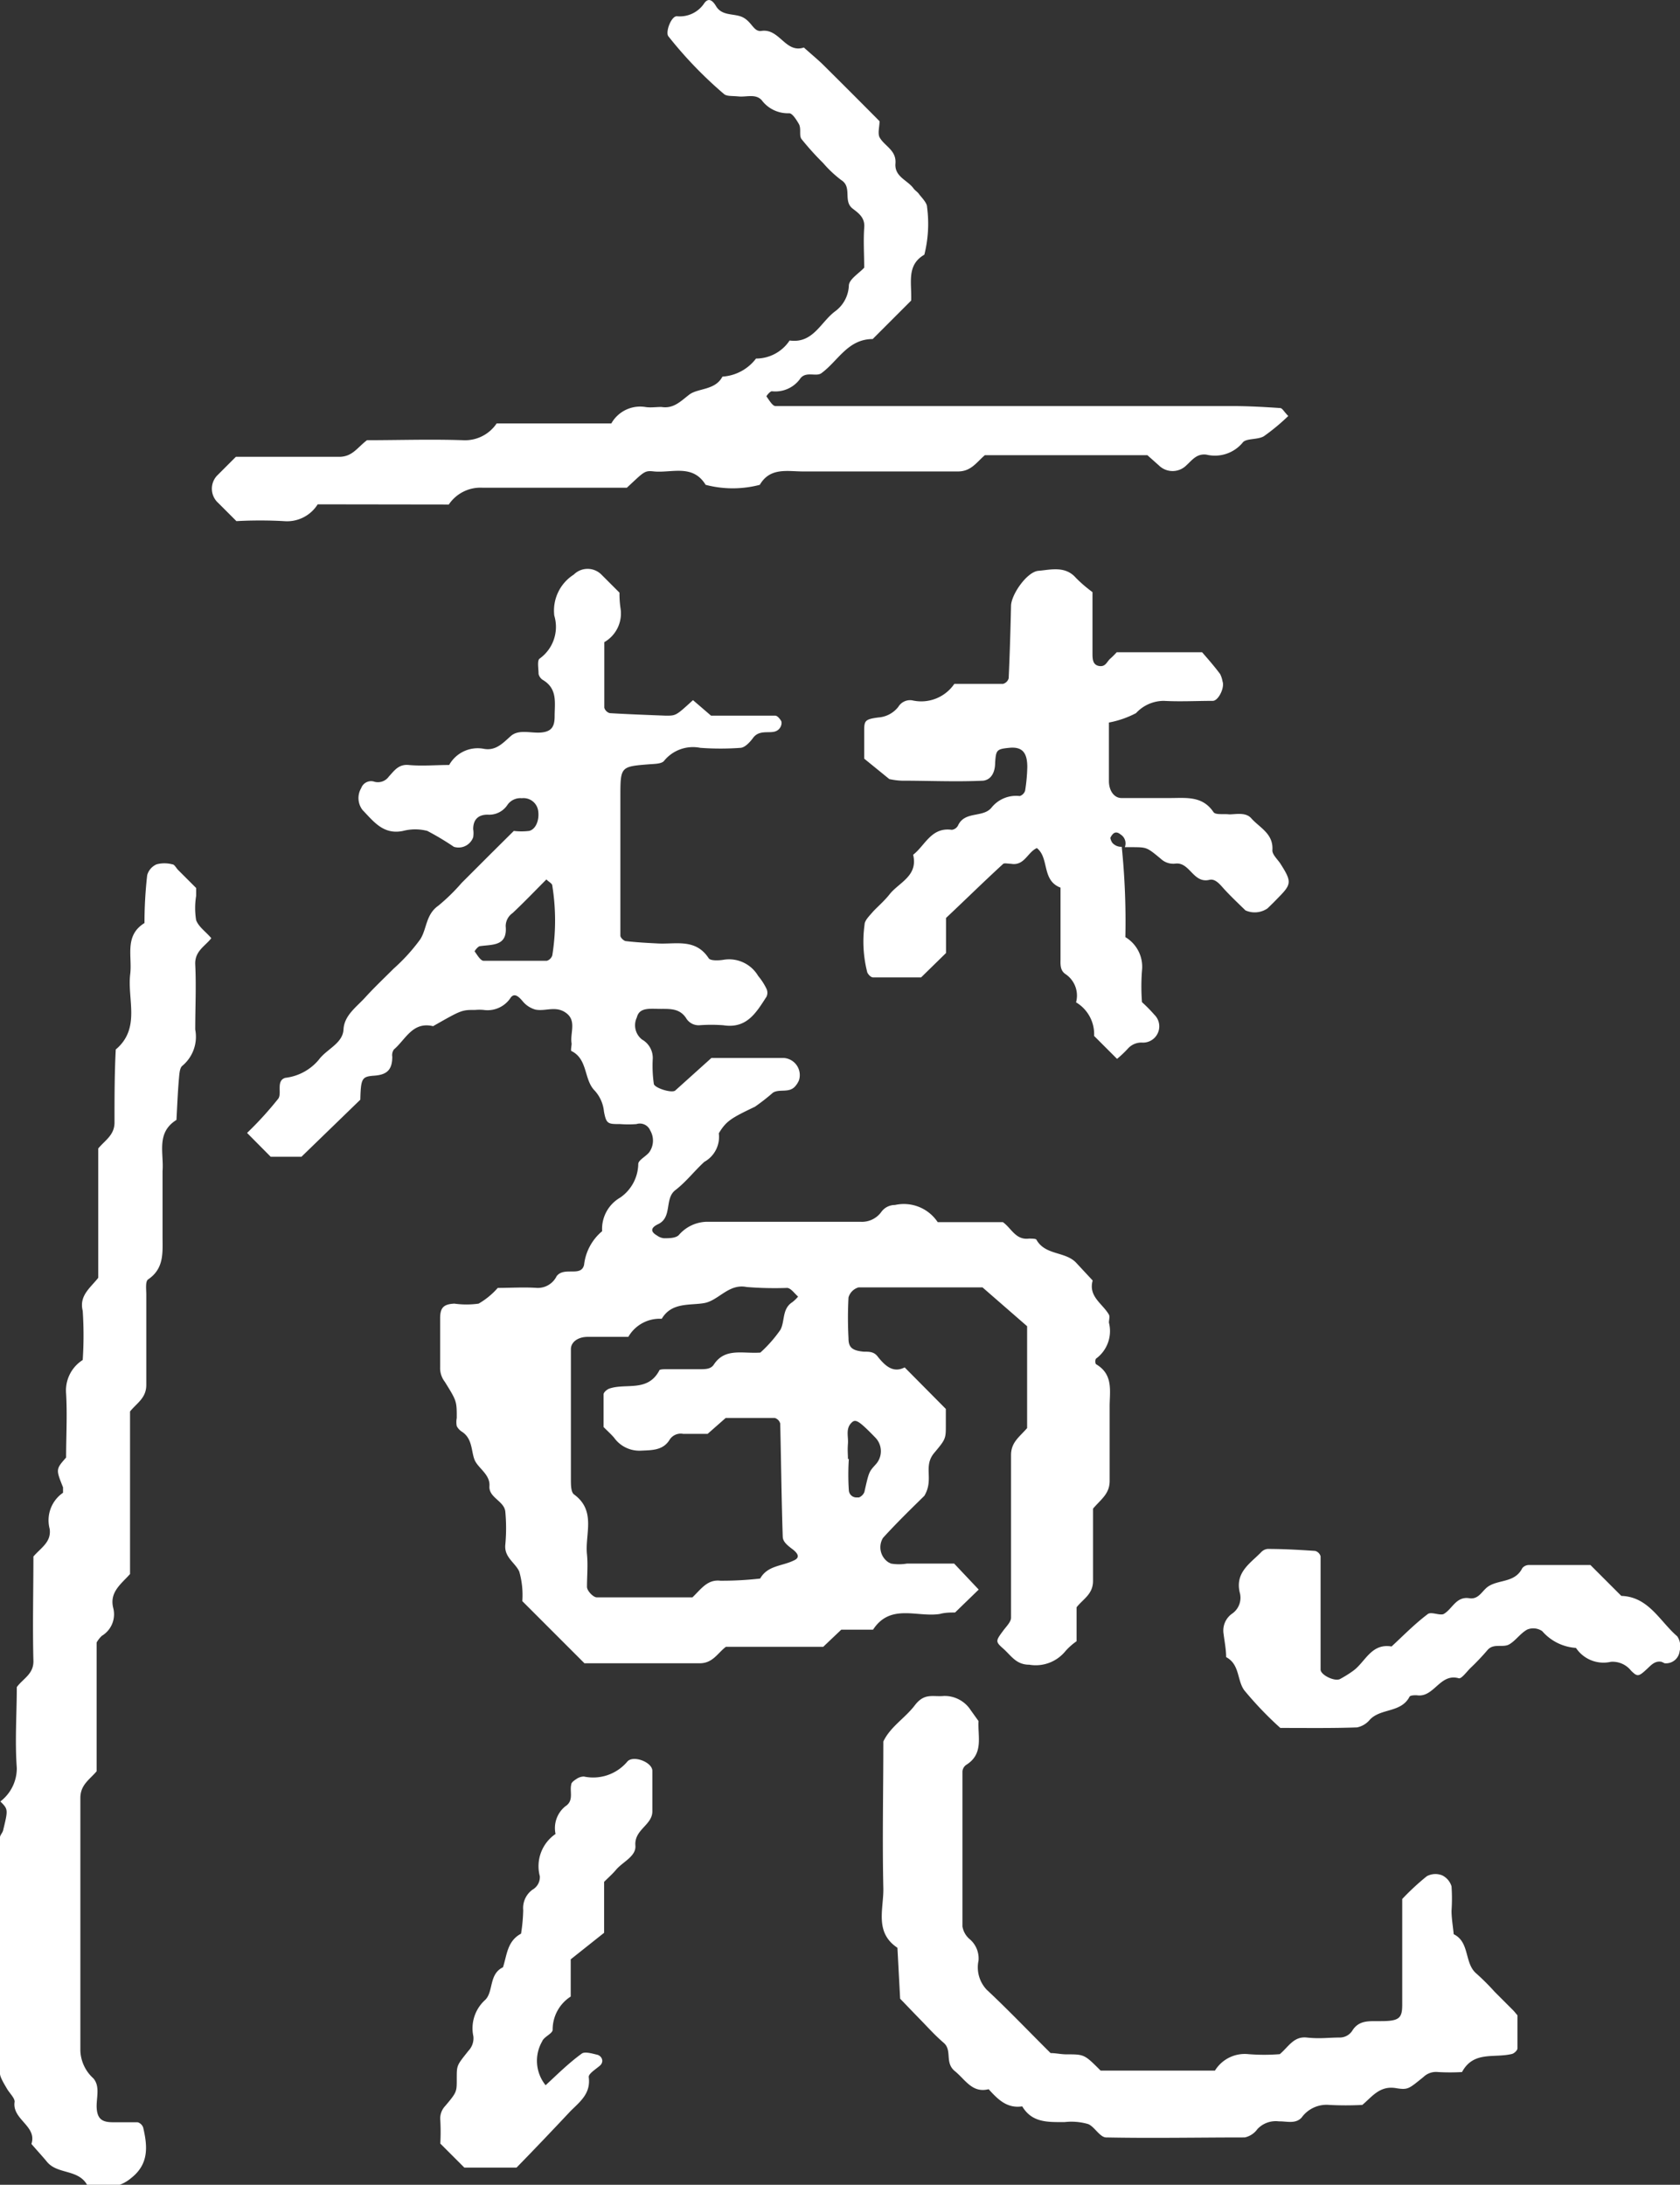 <svg xmlns="http://www.w3.org/2000/svg" width="93.02" height="120.95" viewBox="0 0 93.02 120.95"><rect x="0" y="0" width="93.02" height="120.95" fill="#333333" stroke="none"/><title>アセット 7</title><g id="レイヤー_2" data-name="レイヤー 2"><g id="レイヤー_1-2" data-name="レイヤー 1"><g id="グループ_19" data-name="グループ 19"><g id="グループ_7" data-name="グループ 7"><path id="パス_20" data-name="パス 20" d="M51.92,67.66h3.61c.47.33.7,1,1.44.91.13,0,.37,0,.41.05.48.88,1.58.65,2.19,1.27l.93,1c-.25.89.55,1.28.9,1.89.06.11,0,.3,0,.44a1.89,1.89,0,0,1-.72,2,.35.35,0,0,0,0,.3c1,.58.75,1.53.76,2.4,0,1.35,0,2.71,0,4.06,0,.72-.46,1-.92,1.54,0,1.27,0,2.61,0,4,0,.74-.55,1-.91,1.46v1.88a3.4,3.4,0,0,0-.62.55,2.12,2.12,0,0,1-2,.75c-.73,0-1-.5-1.44-.89s-.43-.42,0-1c.17-.23.43-.48.43-.71,0-3,0-6,0-9,0-.72.46-1,.89-1.5V73.42L54.4,71.27c-2.07,0-4.46,0-6.86,0a.81.81,0,0,0-.56.56,21.49,21.49,0,0,0,0,2.25c0,.49.17.69.85.75.32,0,.58,0,.79.3.39.48.83.9,1.47.57L52.37,78v.89c0,.75,0,.78-.64,1.54s0,1.46-.55,2.38c-.61.6-1.48,1.44-2.29,2.33a1,1,0,0,0,.3,1.35l.14.07a2.59,2.59,0,0,0,.89,0h2.61L54.19,88l-1.31,1.27c-.26,0-.55,0-.84.08-1.26.2-2.74-.6-3.7.87H46.58l-1,.95H40.19c-.47.36-.73.92-1.47.91-2.24,0-4.49,0-6.36,0l-3.44-3.44A4.72,4.72,0,0,0,28.75,87c-.23-.5-.85-.79-.77-1.5a9.82,9.82,0,0,0,0-1.8c-.05-.61-.93-.78-.88-1.43s-.65-1-.83-1.47-.11-1.15-.68-1.53a.82.82,0,0,1-.3-.32,1.2,1.2,0,0,1,0-.45c0-.93,0-.94-.66-2a1.24,1.24,0,0,1-.26-.8c0-.9,0-1.8,0-2.71,0-.6.19-.79.79-.82a4.78,4.78,0,0,0,1.34,0,4.16,4.16,0,0,0,1.06-.87c.69,0,1.44-.05,2.18,0a1.16,1.16,0,0,0,1.08-.65c.42-.55,1.36.07,1.52-.63a2.84,2.84,0,0,1,1-1.86,2,2,0,0,1,1-1.86,2.31,2.31,0,0,0,1-1.86c0-.21.41-.41.6-.64A1.11,1.11,0,0,0,36,62.58a.62.62,0,0,0-.76-.35,5.88,5.88,0,0,1-.9,0c-.68,0-.77,0-.9-.7a2,2,0,0,0-.51-1.15c-.61-.61-.37-1.73-1.28-2.19-.07,0,0-.28,0-.42-.1-.56.29-1.24-.29-1.68s-1.16-.08-1.72-.2a1.4,1.4,0,0,1-.7-.46c-.26-.31-.46-.44-.65-.22a1.53,1.53,0,0,1-1.52.7,2.47,2.47,0,0,0-.45,0c-.76,0-.76,0-2.34.9-1.14-.27-1.52.74-2.17,1.29a.54.54,0,0,0-.09.4c0,.75-.32,1-1,1.05s-.74.14-.77,1.33l-3.26,3.16h-1.7l-1.31-1.32a19.25,19.25,0,0,0,1.73-1.9c.21-.3-.14-1,.39-1.15a2.85,2.85,0,0,0,1.85-1c.43-.59,1.33-.9,1.37-1.68s.72-1.24,1.2-1.77,1.05-1.07,1.58-1.6A10.15,10.15,0,0,0,23.27,52c.37-.58.3-1.37,1-1.86a10.69,10.69,0,0,0,1.29-1.26l1.6-1.6L28.45,46a3.53,3.53,0,0,0,.85,0c.37-.09.57-.6.5-1.1a.82.82,0,0,0-.91-.71h0a.87.87,0,0,0-.78.35A1.21,1.21,0,0,1,27,45.1c-.52,0-.8.27-.8.8a1.45,1.45,0,0,1,0,.45.86.86,0,0,1-1.07.53A15.18,15.18,0,0,0,23.66,46a2.68,2.68,0,0,0-1.34,0c-1.09.23-1.63-.52-2.24-1.15A1.08,1.08,0,0,1,20,43.63a.58.58,0,0,1,.74-.35h0a.74.74,0,0,0,.79-.29c.29-.31.53-.69,1.09-.64.74.07,1.5,0,2.25,0a1.81,1.81,0,0,1,1.89-.9c.68.14,1.07-.3,1.52-.7s1.14-.14,1.71-.2.72-.35.72-.9c0-.74.17-1.51-.64-2a.54.54,0,0,1-.25-.34c0-.29-.09-.75.06-.85a2.16,2.16,0,0,0,.81-2.38,2.36,2.36,0,0,1,1.08-2.27,1.08,1.08,0,0,1,1.53,0h0l1,1a5.58,5.58,0,0,0,.06.88,1.83,1.83,0,0,1-.9,1.86c0,1.23,0,2.43,0,3.63a.44.44,0,0,0,.3.3c1,.06,2.07.1,3.11.14.56,0,.56,0,1.5-.86l1,.86c1.15,0,2.35,0,3.56,0,.11,0,.25.17.32.29s0,.49-.35.59-.88-.1-1.21.36c-.17.23-.43.51-.67.54a15.22,15.22,0,0,1-2.25,0,2.06,2.06,0,0,0-2,.72c-.13.17-.53.17-.81.19-1.61.13-1.61.12-1.61,1.82,0,2.56,0,5.11,0,7.67,0,.11.19.29.3.3.58.07,1.17.1,1.75.13,1,.06,2.11-.3,2.84.82.1.15.57.13.85.08a1.87,1.87,0,0,1,1.89.9,3.43,3.43,0,0,1,.46.71.52.52,0,0,1,0,.44c-.56.86-1.08,1.78-2.38,1.58a8.72,8.72,0,0,0-1.35,0,.81.81,0,0,1-.73-.41c-.4-.59-1-.48-1.6-.5s-1,0-1.12.48a1,1,0,0,0,.29,1.22,1.17,1.17,0,0,1,.59,1.11,7.09,7.09,0,0,0,.06,1.33c0,.23,1,.55,1.19.38l2-1.8H43.4a.95.95,0,0,1,.84,1.23,1.19,1.19,0,0,1-.23.36c-.34.36-.85.11-1.21.33a11.81,11.81,0,0,1-1,.78c-1.32.63-1.59.79-2,1.47A1.58,1.58,0,0,1,39,64.32c-.55.5-1,1.1-1.61,1.57s-.15,1.5-.95,1.88c-.42.2-.43.42-.06.63a.77.77,0,0,0,.38.15c.28,0,.64,0,.82-.17a2.1,2.1,0,0,1,1.51-.74c2.86,0,5.72,0,8.58,0a1.32,1.32,0,0,0,1.13-.55.92.92,0,0,1,.75-.38A2.25,2.25,0,0,1,51.92,67.66ZM33.42,79c0-.6,0-1.21,0-1.81,0-.11.18-.26.3-.31.92-.33,2.13.21,2.78-1,0-.08.26-.08.41-.08.6,0,1.2,0,1.81,0,.34,0,.63,0,.8-.25.62-.95,1.58-.6,2.58-.67a7.29,7.29,0,0,0,1.11-1.26c.26-.48.08-1.16.66-1.53a2,2,0,0,0,.32-.31c-.2-.17-.39-.46-.6-.48a19.15,19.15,0,0,1-2.25-.05c-1-.2-1.55.75-2.35.89s-1.8-.06-2.35.87a2,2,0,0,0-1.85,1H32.54c-.54,0-.93.29-.93.68,0,2.41,0,4.82,0,7.22,0,.28,0,.69.17.82,1.25.91.6,2.2.72,3.32.06.6,0,1.21,0,1.8,0,.22.35.58.54.58,1.79,0,3.59,0,5.3,0,.5-.48.83-1,1.55-.92a18.64,18.64,0,0,0,2.2-.12c.41-.73,1.21-.68,1.86-1,.35-.15.26-.38-.09-.64s-.51-.44-.52-.67c-.07-2.09-.09-4.18-.14-6.27a.44.44,0,0,0-.3-.31c-.9,0-1.8,0-2.72,0l-1,.88c-.45,0-.9,0-1.35,0a.73.73,0,0,0-.77.35c-.37.58-1,.55-1.57.58A1.72,1.72,0,0,1,34,79.59c-.19-.22-.42-.42-.63-.64ZM30.25,48.69c-.62.62-1.23,1.26-1.87,1.86a.88.88,0,0,0-.38.73c.1,1.11-.73,1-1.42,1.1-.11,0-.31.27-.3.29.14.19.32.51.49.52,1.17,0,2.34,0,3.51,0a.46.46,0,0,0,.3-.3,12.17,12.17,0,0,0,0-3.86c0-.12-.2-.21-.3-.32ZM47,80.76a13,13,0,0,0,0,1.75.42.42,0,0,0,.44.39l.12,0a.55.55,0,0,0,.3-.3c.25-1.11.25-1.11.61-1.51a1.08,1.08,0,0,0,0-1.5c-.88-.91-1.06-1-1.25-.89-.43.34-.24.79-.27,1.21s0,.57,0,.87Z" fill="#fff"/><path id="パス_21" data-name="パス 21" d="M5.44,70.74V63.58c.39-.47.92-.75.9-1.48,0-1.34,0-2.68.07-4,1.39-1.17.63-2.77.8-4.17.12-1-.34-2.13.79-2.83,0-.89.05-1.77.15-2.65a.92.92,0,0,1,.52-.6,1.7,1.7,0,0,1,.87,0c.12,0,.21.2.32.31l1,1c0,.15,0,.3,0,.44a4.16,4.16,0,0,0,0,1.34c.14.38.55.65.84,1-.35.45-.92.71-.89,1.45.06,1.2,0,2.4,0,3.61a2.09,2.09,0,0,1-.71,2c-.17.13-.17.53-.2.8-.06.73-.09,1.47-.13,2.2-1.14.71-.69,1.84-.77,2.83,0,.15,0,.3,0,.45,0,1.05,0,2.11,0,3.16,0,.9.1,1.78-.8,2.39-.16.11-.1.55-.1.84,0,1.65,0,3.31,0,5,0,.73-.52,1-.9,1.47v9c-.49.55-1.15,1-.93,1.88a1.39,1.39,0,0,1-.63,1.54,1.58,1.58,0,0,0-.29.37v7.13c-.4.47-.9.75-.9,1.48q0,7,0,14a2.17,2.17,0,0,0,.72,1.52c.41.48.13,1.14.19,1.72s.36.71.91.71.9,0,1.35,0a.46.46,0,0,1,.31.3c.23,1,.34,2-.67,2.79a2.1,2.1,0,0,1-1.61.49c-.29,0-.74,0-.83-.12-.5-.87-1.63-.57-2.21-1.26-.28-.34-.58-.66-.87-1,.33-1-1.09-1.35-.93-2.34,0-.21-.28-.47-.42-.71S0,115,0,114.8c0-4.36,0-8.72,0-13.08,0-.12.13-.24.17-.38.28-1.16.29-1.17-.15-1.61a2.31,2.31,0,0,0,.91-1.86c-.11-1.49,0-3,0-4.47.35-.48.94-.72.92-1.46-.05-1.94,0-3.89,0-5.77.43-.5,1-.8.9-1.53a1.85,1.85,0,0,1,.74-2s0-.21,0-.3c-.4-1-.4-1,.17-1.65,0-1.14.07-2.35,0-3.54a2,2,0,0,1,.92-1.86,20.52,20.52,0,0,0,0-2.72C4.37,71.73,5,71.3,5.44,70.74Z" fill="#fff"/><path id="パス_22" data-name="パス 22" d="M17.59,27.92a2,2,0,0,1-1.87.93,23.88,23.88,0,0,0-2.63,0l-1-1a1.06,1.06,0,0,1-.09-1.5l0,0,1.06-1.06c1.84,0,3.78,0,5.72,0,.73,0,1-.51,1.54-.92,1.71,0,3.51-.06,5.31,0a2.11,2.11,0,0,0,1.87-.93h6.35a1.83,1.83,0,0,1,1.87-.91c.29.05.6,0,.9,0,.67.11,1.06-.31,1.54-.68s1.44-.23,1.84-1a2.54,2.54,0,0,0,1.86-1,2.23,2.23,0,0,0,1.86-1c1.29.18,1.71-1,2.5-1.6A1.86,1.86,0,0,0,47,15.82c0-.35.54-.67.85-1,0-.71-.05-1.46,0-2.2.06-.58-.33-.83-.65-1.08-.53-.42,0-1.18-.62-1.57a6.42,6.42,0,0,1-1-.94A15.83,15.83,0,0,1,44.38,7.7c-.15-.2,0-.58-.15-.84s-.37-.6-.54-.59a1.81,1.81,0,0,1-1.52-.73c-.34-.36-.84-.16-1.26-.2s-.67,0-.83-.14A22.75,22.75,0,0,1,37,2c-.16-.24.17-1.13.49-1.1A1.62,1.62,0,0,0,39,.17c.2-.27.42-.21.64.16.35.6,1.05.38,1.53.65s.57.8,1,.73c1-.14,1.32,1.26,2.34.92.33.3.67.58,1,.89,1.07,1.06,2.13,2.12,3.19,3.19,0,.3-.11.66,0,.89.27.49.94.71.88,1.45s.67.92,1,1.38c.09.12.23.2.31.32s.45.48.44.71a7,7,0,0,1-.15,2.64c-1,.58-.69,1.55-.73,2.54l-2.13,2.13c-1.38,0-1.92,1.22-2.84,1.89-.3.22-.89-.15-1.2.34a1.69,1.69,0,0,1-1.54.66c-.11,0-.32.27-.3.29.15.2.33.53.5.53q12.64,0,25.28,0c.89,0,1.78.05,2.66.11.12,0,.21.2.45.44a11.45,11.45,0,0,1-1.35,1.12c-.35.21-1,.1-1.18.36a2,2,0,0,1-2,.66c-.54-.07-.79.3-1.11.59a1.08,1.08,0,0,1-1.53,0h0l-.63-.56h-9c-.47.4-.76.9-1.49.9-2.86,0-5.72,0-8.57,0-.87,0-1.83-.24-2.4.74a5.91,5.91,0,0,1-3,0c-.71-1.16-1.86-.65-2.85-.74-.54-.06-.54,0-1.51.9-2.64,0-5.35,0-8,0a2.11,2.11,0,0,0-1.86.93Z" fill="#fff"/><path id="パス_23" data-name="パス 23" d="M62.11,46.88a40.82,40.82,0,0,1,.2,5,1.91,1.91,0,0,1,.92,1.86,11.51,11.51,0,0,0,0,1.74,7.91,7.91,0,0,1,.68.69.9.9,0,0,1-.64,1.55,1,1,0,0,0-.79.3,6,6,0,0,1-.63.6l-1.27-1.27a2.05,2.05,0,0,0-1-1.86A1.43,1.43,0,0,0,59,53.93c-.27-.18-.29-.45-.28-.79,0-1.34,0-2.69,0-4-1.06-.4-.61-1.64-1.31-2.19-.52.23-.69,1-1.43.87-.14,0-.35-.05-.43,0-1.09,1-2.17,2.06-3.17,3v1.94L51,54.11c-.87,0-1.77,0-2.66,0-.12,0-.27-.16-.32-.28a6.85,6.85,0,0,1-.15-2.64c0-.23.27-.49.45-.7s.66-.62.95-1c.53-.65,1.57-1,1.29-2.17.67-.52,1-1.54,2.14-1.38a.45.45,0,0,0,.34-.23c.37-.83,1.39-.42,1.86-1a1.74,1.74,0,0,1,1.56-.64.45.45,0,0,0,.3-.3,9.46,9.46,0,0,0,.12-1.31c0-.81-.29-1.13-1-1.06s-.73.13-.78.82c0,.51-.2.94-.66,1-1.5.07-3,0-4.51,0a3.88,3.88,0,0,1-.69-.09L47.85,42c0-.56,0-1,0-1.47,0-.61,0-.71.78-.81a1.54,1.54,0,0,0,1.11-.59.76.76,0,0,1,.76-.36,2.22,2.22,0,0,0,2.34-.91c.9,0,1.8,0,2.7,0a.45.45,0,0,0,.31-.31c.06-1.33.1-2.67.13-4,0-.62.88-1.9,1.52-1.95s1.48-.3,2.08.4a7.66,7.66,0,0,0,.91.78c0,1.25,0,2.3,0,3.36,0,.33,0,.67.37.73s.43-.26.63-.42a4.66,4.66,0,0,0,.34-.34h4.73c.26.3.66.75,1,1.21a1.43,1.43,0,0,1,.13.4c.13.35-.23,1.08-.54,1.08-.9,0-1.81.05-2.71,0a2.1,2.1,0,0,0-1.54.68A5.35,5.35,0,0,1,61.4,40v3.24c0,.54.29.93.68.94h2.71c.89,0,1.79-.13,2.4.78.11.16.54.09.83.12s.93-.16,1.26.22c.47.53,1.24.85,1.17,1.78,0,.23.27.48.43.71.64,1,.64,1.15-.06,1.86-.21.22-.42.43-.64.64a1.25,1.25,0,0,1-1.22.11c-.43-.42-.87-.83-1.27-1.28-.22-.25-.45-.48-.73-.41-.9.21-1.08-1-1.88-.9a1,1,0,0,1-.8-.26c-.78-.65-.79-.64-1.53-.65H62.1c-.08,0,.17,0,.18,0a.58.58,0,0,0-.23-.7c-.22-.18-.4-.16-.57.18,0,.06.05.2.11.28A.66.66,0,0,0,62.11,46.88Z" fill="#fff"/><path id="パス_24" data-name="パス 24" d="M54.18,95.28c-.05.86.3,1.82-.69,2.43a.49.49,0,0,0-.2.36c0,2.86,0,5.72,0,8.58a1.17,1.17,0,0,0,.42.72,1.4,1.4,0,0,1,.47,1.17,1.8,1.8,0,0,0,.46,1.62c1.21,1.13,2.35,2.33,3.53,3.5.29,0,.58.07.87.07,1,0,1,0,1.9.9h6.33a1.94,1.94,0,0,1,1.86-.91,10.9,10.9,0,0,0,1.73,0c.49-.41.77-1,1.5-.92s1.2,0,1.81,0a.83.83,0,0,0,.73-.42c.4-.59,1-.47,1.6-.49,1,0,1.14-.19,1.14-.92v-5.84A13.62,13.62,0,0,1,79,103.87a1,1,0,0,1,.85-.05,1,1,0,0,1,.52.61,10.11,10.11,0,0,1,0,1.35c0,.43.08.87.12,1.3.91.44.57,1.62,1.27,2.19a13.24,13.24,0,0,1,1,1l1,1c.1.1.19.22.26.3,0,.63,0,1.23,0,1.83,0,.11-.18.28-.31.31-1,.24-2.12-.18-2.76,1a11.64,11.64,0,0,1-1.33,0,1,1,0,0,0-.8.27c-.82.66-.85.73-1.53.62-.9-.15-1.32.48-1.86.93a17.26,17.26,0,0,1-1.83,0,1.7,1.7,0,0,0-1.53.7c-.34.37-.83.2-1.26.21a1.39,1.39,0,0,0-1.19.43,1.16,1.16,0,0,1-.7.46c-2.56,0-5.12.05-7.67,0-.35,0-.65-.6-1-.74a3.32,3.32,0,0,0-1.3-.11c-.92,0-1.8.05-2.35-.87-.85.13-1.36-.4-1.86-.95-.91.23-1.29-.53-1.87-1s-.13-1.15-.62-1.57-.86-.84-1.28-1.27-.82-.85-1.13-1.17l-.15-2.82c-1.28-.85-.76-2.15-.78-3.28-.06-2.71,0-5.42,0-8.14.39-.82,1.2-1.29,1.74-2s1-.46,1.61-.52a1.72,1.72,0,0,1,1.49.79Z" fill="#fff"/><path id="パス_25" data-name="パス 25" d="M70.89,95.66a19.39,19.39,0,0,1-2-2.09c-.4-.55-.24-1.43-1-1.83,0-.43-.09-.86-.14-1.28a1.14,1.14,0,0,1,.49-1.14,1.07,1.07,0,0,0,.4-1.17c-.25-1.1.57-1.59,1.18-2.21a.57.57,0,0,1,.36-.19c.88,0,1.76.05,2.64.11a.43.43,0,0,1,.3.3c0,2.09,0,4.18,0,6.27,0,.3.79.68,1.08.52a6.31,6.31,0,0,0,.72-.45c.68-.49,1-1.54,2.13-1.35.65-.6,1.27-1.24,2-1.79.18-.15.64.08.87,0,.49-.26.69-1,1.44-.88.54.08.71-.45,1.07-.67.59-.37,1.46-.19,1.86-1a.48.48,0,0,1,.36-.17c1.18,0,2.36,0,3.41,0l1.71,1.71c1.52.05,2.13,1.41,3.1,2.24a1,1,0,0,1,.13.82.76.76,0,0,1-.83.67L92,92c-.33-.06-.52.12-.76.35-.52.49-.57.49-.93.14A1.3,1.3,0,0,0,89.19,92a1.83,1.83,0,0,1-1.93-.77,2.71,2.71,0,0,1-1.87-.93.88.88,0,0,0-.82-.09c-.38.2-.64.61-1,.82s-.87-.08-1.21.32a13.16,13.16,0,0,1-.95,1c-.21.21-.49.6-.64.56-1.05-.3-1.37,1.1-2.33.94-.13,0-.36,0-.4.09-.47.89-1.58.62-2.19,1.26a1.24,1.24,0,0,1-.71.43C73.79,95.68,72.45,95.66,70.89,95.66Z" fill="#fff"/><path id="パス_26" data-name="パス 26" d="M28.6,120H25.71l-1.33-1.33a12.18,12.18,0,0,0,0-1.29,1,1,0,0,1,.27-.79c.66-.78.64-.79.64-1.53s0-.71.65-1.53a1,1,0,0,0,.27-.8,2.11,2.11,0,0,1,.64-2c.49-.45.2-1.44,1-1.82.22-.67.23-1.45,1-1.86a9.54,9.54,0,0,0,.12-1.3,1.25,1.25,0,0,1,.52-1.14.8.8,0,0,0,.4-.74,2.16,2.16,0,0,1,.87-2.34A1.55,1.55,0,0,1,31.3,100c.49-.31.23-.81.33-1.21,0-.12.19-.24.31-.32a.74.74,0,0,1,.39-.12,2.47,2.47,0,0,0,2.39-.81c.3-.4,1.39,0,1.4.49v.45c0,.6,0,1.2,0,1.8,0,.76-1,1-.94,1.88.06.6-.68.9-1.06,1.34-.19.23-.42.43-.67.68V107l-1.85,1.47v2.06a2.17,2.17,0,0,0-1,1.84c0,.21-.49.39-.58.64a2.15,2.15,0,0,0,.19,2.43c.65-.6,1.27-1.22,2-1.75.17-.13.59,0,.85.06s.42.39.14.62-.63.45-.6.63c.11.89-.46,1.33-1,1.86C30.53,118,29.51,119.07,28.6,120Z" fill="#fff"/></g></g></g></g></svg>